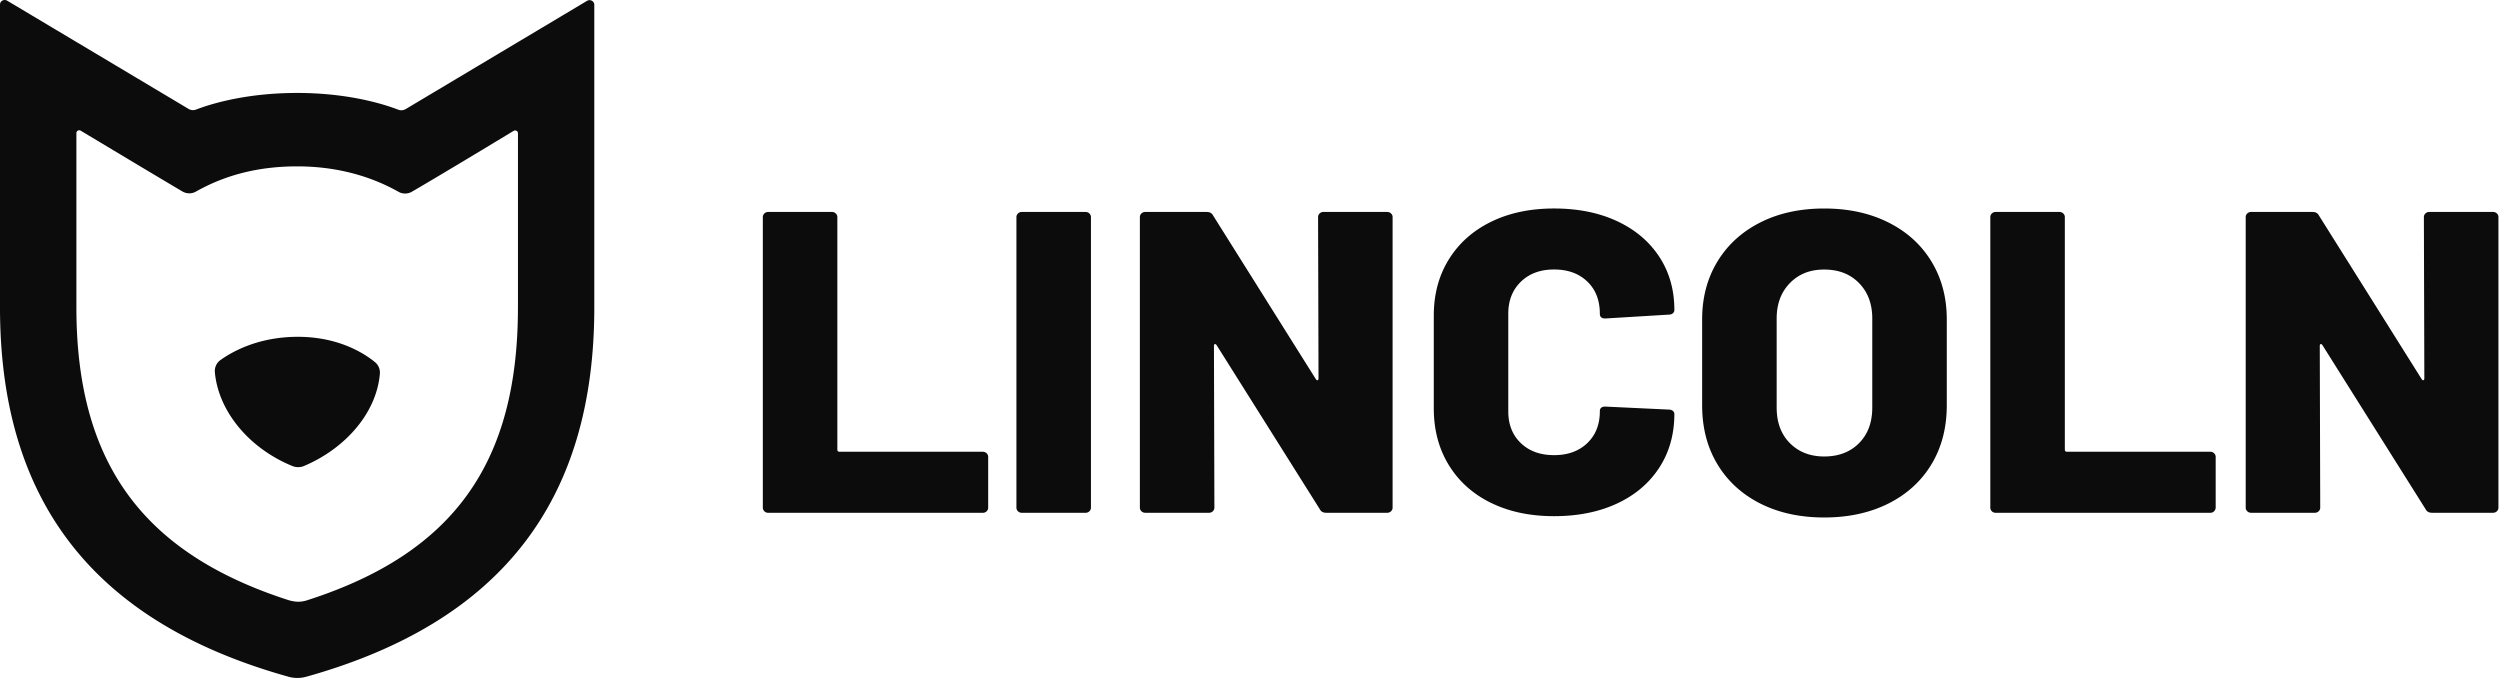 <svg xmlns="http://www.w3.org/2000/svg" fill="none" viewBox="0 0 177 48">
    <path fill="#0C0C0C"
          d="M15.211 26.34c.246 2.773 2.418 5.397 5.485 6.653.268.11.568.11.835-.004 2.954-1.255 5.137-3.78 5.365-6.538a.958.958 0 0 0-.36-.822c-.739-.603-2.555-1.783-5.448-1.783-2.815 0-4.662 1.063-5.466 1.636a.95.95 0 0 0-.41.858Z"/>
    <path fill="#0C0C0C"
          d="M28.72 7.724a.604.604 0 0 1-.524.042c-1.597-.608-4.068-1.185-7.157-1.185-3.089 0-5.561.568-7.158 1.176a.605.605 0 0 1-.523-.042L.512.05C.288-.084 0 .069 0 .32v21.447c0 13.696 6.62 22.23 20.238 26.093l.185.052c.4.115.828.117 1.23.008l.185-.05c13.618-3.863 20.238-12.398 20.238-26.092V.331c0-.25-.29-.404-.512-.272L28.718 7.726l.001-.002Zm7.95 14.053c0 10.97-4.527 17.4-14.96 20.733-.396.119-.753.132-1.272-.017-10.38-3.34-15.029-9.782-15.029-20.725V9.415c0-.15.173-.242.305-.162 1.194.716 5.56 3.336 7.202 4.303.29.17.655.177.949.012 2.217-1.255 4.611-1.789 7.174-1.789 2.563 0 5.008.58 7.186 1.806.29.163.65.154.938-.012 1.83-1.06 6.036-3.602 7.203-4.308.133-.08.305.012.305.163V21.78v-.003Zm17.449 14.421a.344.344 0 0 1-.111-.26V15.372c0-.101.037-.188.111-.259a.375.375 0 0 1 .27-.106h4.513c.106 0 .196.035.27.106a.344.344 0 0 1 .112.259v16.46c0 .102.052.153.159.153h10.139c.105 0 .196.035.27.106a.345.345 0 0 1 .111.26v3.59a.345.345 0 0 1-.11.259.377.377 0 0 1-.271.106H54.39a.377.377 0 0 1-.27-.106l-.002-.001Zm17.955 0a.344.344 0 0 1-.111-.26V15.372c0-.101.037-.188.111-.259a.375.375 0 0 1 .27-.106h4.513c.106 0 .197.035.27.106a.344.344 0 0 1 .112.259V35.94a.345.345 0 0 1-.111.259.377.377 0 0 1-.27.106h-4.513a.377.377 0 0 1-.27-.106Zm21.357-21.086a.375.375 0 0 1 .27-.106h4.513c.106 0 .196.035.27.106a.344.344 0 0 1 .112.259v20.568a.345.345 0 0 1-.112.259.377.377 0 0 1-.27.106h-4.322c-.211 0-.36-.08-.444-.243l-7.31-11.622c-.042-.061-.085-.086-.127-.077-.043.01-.063.057-.063.137l.031 11.44a.346.346 0 0 1-.111.259.378.378 0 0 1-.27.106h-4.513a.378.378 0 0 1-.27-.106.344.344 0 0 1-.112-.26V15.372c0-.101.037-.188.111-.259a.375.375 0 0 1 .27-.106h4.354c.212 0 .36.081.445.243l7.278 11.592c.042.06.083.087.127.076.043-.01.063-.055.063-.136l-.031-11.41c0-.101.037-.188.111-.259Zm12.132 20.492c-1.282-.629-2.278-1.521-2.987-2.678-.71-1.156-1.064-2.494-1.064-4.016v-6.572c0-1.5.354-2.824 1.064-3.97.709-1.146 1.705-2.034 2.987-2.663 1.282-.628 2.771-.944 4.465-.944s3.183.3 4.464.898c1.282.598 2.278 1.44 2.988 2.525.709 1.085 1.065 2.338 1.065 3.757a.299.299 0 0 1-.111.244.416.416 0 0 1-.271.09l-4.512.274c-.254 0-.382-.112-.382-.336 0-.953-.297-1.713-.89-2.281-.593-.568-1.377-.852-2.351-.852-.975 0-1.759.29-2.352.868-.593.578-.89 1.334-.89 2.267v6.906c0 .934.297 1.684.89 2.252.593.568 1.377.851 2.352.851.974 0 1.758-.283 2.351-.851.593-.568.89-1.318.89-2.252 0-.223.128-.335.382-.335l4.512.213a.42.42 0 0 1 .271.09.27.27 0 0 1 .111.214c0 1.44-.356 2.707-1.065 3.803-.71 1.095-1.706 1.943-2.988 2.541-1.282.598-2.77.898-4.464.898-1.694 0-3.184-.314-4.465-.944v.003Zm19.065.046c-1.303-.659-2.315-1.587-3.036-2.784-.721-1.196-1.08-2.587-1.08-4.168v-6.085c0-1.542.359-2.906 1.08-4.093.72-1.187 1.733-2.11 3.036-2.77 1.302-.658 2.813-.988 4.529-.988 1.716 0 3.23.33 4.544.989 1.314.66 2.331 1.582 3.05 2.77.72 1.186 1.081 2.55 1.081 4.092v6.085c0 1.583-.361 2.972-1.081 4.168-.72 1.197-1.738 2.125-3.05 2.784-1.314.658-2.828.988-4.544.988-1.716 0-3.227-.33-4.529-.988Zm6.992-4.275c.624-.628.937-1.47.937-2.524v-6.299c0-1.034-.313-1.871-.937-2.51-.625-.639-1.446-.958-2.463-.958-1.018 0-1.807.32-2.432.958-.624.639-.937 1.476-.937 2.51v6.299c0 1.055.311 1.896.937 2.524.625.629 1.435.944 2.432.944 1.017 0 1.838-.314 2.463-.944Zm9.405 4.823a.344.344 0 0 1-.111-.26V15.372c0-.101.037-.188.111-.259a.376.376 0 0 1 .271-.106h4.512a.38.38 0 0 1 .271.106.346.346 0 0 1 .111.259v16.46c0 .102.052.153.159.153h10.139c.106 0 .195.035.27.106a.347.347 0 0 1 .112.26v3.59a.376.376 0 0 1-.382.365h-15.192a.378.378 0 0 1-.271-.106v-.001Zm30.699-21.086a.374.374 0 0 1 .27-.106h4.513a.38.38 0 0 1 .271.106.346.346 0 0 1 .111.259v20.568a.346.346 0 0 1-.111.259.38.38 0 0 1-.271.106h-4.322c-.211 0-.361-.08-.445-.243l-7.309-11.622c-.042-.061-.085-.086-.127-.077-.043.01-.064.057-.064.137l.032 11.44a.346.346 0 0 1-.111.259.378.378 0 0 1-.271.106h-4.512a.378.378 0 0 1-.271-.106.344.344 0 0 1-.111-.26V15.372c0-.101.037-.188.111-.259a.376.376 0 0 1 .271-.106h4.353c.212 0 .36.081.445.243l7.278 11.592c.042.06.083.087.126.076.042-.01.063-.055.063-.136l-.032-11.41c0-.101.037-.188.112-.259h.001Z"/>
</svg>